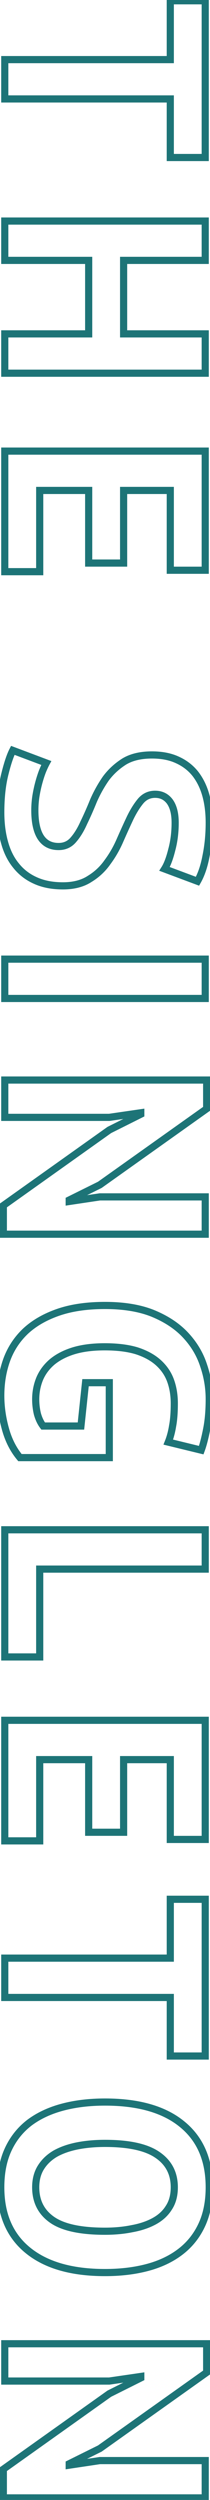 <svg width="88" height="1045" viewBox="0 0 88 1045" fill="none" xmlns="http://www.w3.org/2000/svg">
<path d="M71.36 65.84H69.86V67.34H71.36V65.84ZM71.36 41.36H72.86V39.86H71.36V41.36ZM2 41.36L0.5 41.36V42.86L2 42.86V41.36ZM2 24.92V23.42H0.5V24.92H2ZM71.36 24.92V26.42H72.86V24.92H71.36ZM71.36 0.32V-1.18H69.86V0.32H71.36ZM86 0.32L87.5 0.32V-1.18L86 -1.18V0.32ZM86 65.84V67.34H87.5V65.84H86ZM72.86 65.84V41.36H69.86V65.84H72.86ZM71.36 39.86H2V42.86H71.36V39.86ZM3.5 41.36V24.92H0.5V41.36L3.5 41.36ZM2 26.42L71.36 26.42V23.42L2 23.42V26.42ZM72.86 24.92V0.32L69.86 0.32V24.92H72.86ZM71.36 1.82L86 1.82V-1.18L71.36 -1.18V1.82ZM84.5 0.32V65.84H87.5V0.32L84.5 0.32ZM86 64.34H71.36V67.34H86V64.34ZM37.16 139.563V141.063H38.66V139.563H37.16ZM37.16 108.843H38.66V107.343H37.16V108.843ZM2 108.843H0.5V110.343H2V108.843ZM2 92.403V90.903H0.5V92.403H2ZM86 92.403H87.5V90.903H86V92.403ZM86 108.843V110.343H87.5V108.843H86ZM51.8 108.843V107.343H50.3V108.843H51.8ZM51.8 139.563H50.3V141.063H51.8V139.563ZM86 139.563H87.5V138.063H86V139.563ZM86 156.003V157.503H87.5V156.003H86ZM2 156.003H0.5V157.503H2V156.003ZM2 139.563V138.063H0.5V139.563H2ZM38.66 139.563V108.843H35.66V139.563H38.66ZM37.16 107.343H2V110.343H37.16V107.343ZM3.5 108.843V92.403H0.5V108.843H3.5ZM2 93.903H86V90.903H2V93.903ZM84.5 92.403V108.843H87.5V92.403H84.5ZM86 107.343H51.8V110.343H86V107.343ZM50.3 108.843V139.563H53.3V108.843H50.3ZM51.8 141.063H86V138.063H51.8V141.063ZM84.5 139.563L84.5 156.003H87.5L87.5 139.563H84.5ZM86 154.503H2V157.503H86V154.503ZM3.5 156.003V139.563H0.5V156.003H3.5ZM2 141.063H37.16V138.063H2V141.063ZM86 188.567H87.5V187.067H86V188.567ZM86 238.367V239.867H87.5V238.367H86ZM71.36 238.367H69.86V239.867H71.36V238.367ZM71.36 205.007H72.86V203.507H71.36V205.007ZM51.8 205.007V203.507H50.3V205.007H51.8ZM51.8 235.367V236.867H53.3V235.367H51.8ZM37.16 235.367H35.66V236.867H37.16V235.367ZM37.16 205.007H38.66V203.507H37.16V205.007ZM16.64 205.007V203.507H15.14V205.007H16.64ZM16.64 238.967V240.467H18.14V238.967H16.64ZM2 238.967H0.5V240.467H2V238.967ZM2 188.567V187.067H0.5V188.567H2ZM84.5 188.567V238.367H87.5V188.567H84.5ZM86 236.867H71.36V239.867H86V236.867ZM72.86 238.367V205.007H69.86V238.367H72.86ZM71.36 203.507H51.8V206.507H71.36V203.507ZM50.3 205.007V235.367H53.3V205.007H50.3ZM51.8 233.867H37.16V236.867H51.8V233.867ZM38.66 235.367V205.007H35.66V235.367H38.66ZM37.16 203.507H16.64V206.507H37.16V203.507ZM15.14 205.007V238.967H18.14V205.007H15.14ZM16.64 237.467H2V240.467H16.64V237.467ZM3.5 238.967V188.567H0.5V238.967H3.5ZM2 190.067H86V187.067H2V190.067ZM30.8 350.974L29.668 349.99L29.658 350.002L29.648 350.014L30.8 350.974ZM35.12 343.894L33.771 343.239L33.76 343.262L33.749 343.285L35.12 343.894ZM39.2 334.654L37.827 334.051L37.818 334.071L37.81 334.091L39.2 334.654ZM44.36 325.414L43.156 324.52L43.142 324.539L43.128 324.558L44.36 325.414ZM52.04 318.334L51.263 317.051L51.251 317.058L51.239 317.066L52.04 318.334ZM74.24 317.614L73.614 318.977L73.621 318.98L73.627 318.983L74.24 317.614ZM81.8 323.374L82.982 322.451L82.975 322.441L82.968 322.432L81.8 323.374ZM86.24 332.374L84.795 332.777L84.795 332.777L86.24 332.374ZM86.36 357.694L84.89 357.395L84.888 357.408L84.885 357.421L86.36 357.694ZM82.76 368.374L82.235 369.779L83.43 370.226L84.062 369.118L82.76 368.374ZM68.96 363.214L67.695 362.409L66.701 363.971L68.435 364.619L68.96 363.214ZM71.96 355.294L70.513 354.899L70.509 354.915L70.505 354.93L71.96 355.294ZM71.12 335.014L72.331 334.129L72.323 334.118L72.314 334.106L71.12 335.014ZM59 334.774L57.868 333.79L57.858 333.802L57.848 333.814L59 334.774ZM54.56 341.854L53.211 341.199L53.207 341.206L53.204 341.214L54.56 341.854ZM50.36 351.094L48.986 350.491L48.981 350.503L50.36 351.094ZM45.08 360.334L43.876 359.44L43.862 359.459L43.848 359.478L45.08 360.334ZM37.52 367.414L36.743 366.131L36.723 366.143L36.704 366.156L37.52 367.414ZM14.72 368.014L15.351 366.653L15.343 366.65L15.335 366.646L14.72 368.014ZM6.68 361.774L7.855 360.841L7.848 360.833L7.841 360.824L6.68 361.774ZM1.88 352.054L3.328 351.662L3.326 351.654L1.88 352.054ZM2 323.734L3.457 324.092L2 323.734ZM5.36 313.654L5.888 312.25L4.641 311.781L4.028 312.964L5.36 313.654ZM19.4 318.934L20.717 319.652L21.543 318.137L19.928 317.53L19.4 318.934ZM17.84 322.294L16.453 321.723L16.447 321.737L16.442 321.75L17.84 322.294ZM16.28 327.094L17.727 327.489L17.727 327.489L16.28 327.094ZM15.08 332.614L13.6 332.367L13.599 332.377L15.08 332.614ZM17 349.894L15.728 350.689L15.735 350.699L17 349.894ZM24.56 355.354C27.553 355.354 30.059 354.206 31.952 351.934L29.648 350.014C28.341 351.582 26.687 352.354 24.56 352.354V355.354ZM31.932 351.958C33.654 349.979 35.167 347.482 36.491 344.503L33.749 343.285C32.513 346.066 31.146 348.29 29.668 349.99L31.932 351.958ZM36.469 344.549C37.846 341.715 39.22 338.603 40.59 335.217L37.81 334.091C36.46 337.425 35.114 340.474 33.771 343.239L36.469 344.549ZM40.574 335.257C41.975 332.064 43.648 329.069 45.592 326.27L43.128 324.558C41.072 327.52 39.305 330.684 37.827 334.051L40.574 335.257ZM45.564 326.309C47.531 323.661 49.952 321.427 52.841 319.602L51.239 317.066C48.048 319.081 45.349 321.567 43.156 324.52L45.564 326.309ZM52.817 319.617C55.557 317.958 59.146 317.074 63.68 317.074V314.074C58.774 314.074 54.602 315.03 51.263 317.051L52.817 319.617ZM63.68 317.074C67.597 317.074 70.893 317.727 73.614 318.977L74.866 316.251C71.667 314.781 67.923 314.074 63.68 314.074V317.074ZM73.627 318.983C76.461 320.251 78.788 322.028 80.632 324.316L82.968 322.432C80.812 319.76 78.099 317.697 74.853 316.245L73.627 318.983ZM80.618 324.298C82.486 326.688 83.883 329.507 84.795 332.777L87.685 331.971C86.677 328.361 85.114 325.18 82.982 322.451L80.618 324.298ZM84.795 332.777C85.713 336.064 86.18 339.766 86.18 343.894H89.18C89.18 339.542 88.688 335.564 87.685 331.971L84.795 332.777ZM86.18 343.894C86.18 348.684 85.748 353.183 84.89 357.395L87.83 357.993C88.732 353.565 89.18 348.864 89.18 343.894H86.18ZM84.885 357.421C84.105 361.631 82.95 365.018 81.458 367.63L84.062 369.118C85.77 366.13 87.015 362.397 87.835 357.967L84.885 357.421ZM83.285 366.969L69.485 361.809L68.435 364.619L82.235 369.779L83.285 366.969ZM70.225 364.019C71.473 362.059 72.52 359.237 73.415 355.658L70.505 354.93C69.639 358.391 68.687 360.849 67.695 362.409L70.225 364.019ZM73.407 355.689C74.406 352.026 74.9 348.092 74.9 343.894H71.9C71.9 347.856 71.434 351.522 70.513 354.899L73.407 355.689ZM74.9 343.894C74.9 339.884 74.111 336.564 72.331 334.129L69.909 335.899C71.169 337.624 71.9 340.224 71.9 343.894H74.9ZM72.314 334.106C70.504 331.725 68.018 330.514 65 330.514V333.514C67.102 333.514 68.696 334.303 69.926 335.922L72.314 334.106ZM65 330.514C62.158 330.514 59.748 331.628 57.868 333.79L60.132 335.758C61.452 334.24 63.042 333.514 65 333.514V330.514ZM57.848 333.814C56.154 335.847 54.611 338.315 53.211 341.199L55.909 342.509C57.229 339.793 58.646 337.542 60.152 335.734L57.848 333.814ZM53.204 341.214C51.837 344.107 50.431 347.2 48.986 350.491L51.733 351.697C53.169 348.428 54.563 345.361 55.916 342.495L53.204 341.214ZM48.981 350.503C47.585 353.761 45.883 356.738 43.876 359.44L46.284 361.229C48.437 358.33 50.255 355.147 51.739 351.685L48.981 350.503ZM43.848 359.478C41.97 362.183 39.606 364.398 36.743 366.131L38.297 368.697C41.514 366.75 44.19 364.245 46.312 361.19L43.848 359.478ZM36.704 366.156C34.045 367.88 30.628 368.794 26.36 368.794V371.794C31.052 371.794 35.075 370.788 38.336 368.673L36.704 366.156ZM26.36 368.794C22.047 368.794 18.392 368.062 15.351 366.653L14.089 369.375C17.608 371.006 21.713 371.794 26.36 371.794V368.794ZM15.335 366.646C12.352 365.303 9.864 363.372 7.855 360.841L5.505 362.707C7.816 365.616 10.688 367.845 14.104 369.382L15.335 366.646ZM7.841 360.824C5.835 358.373 4.322 355.332 3.328 351.662L0.432 352.446C1.518 356.457 3.205 359.895 5.519 362.724L7.841 360.824ZM3.326 351.654C2.327 348.044 1.82 344.021 1.82 339.574H-1.18C-1.18 344.247 -0.647 348.544 0.434 352.454L3.326 351.654ZM1.82 339.574C1.82 333.663 2.372 328.508 3.457 324.092L0.543 323.376C-0.612 328.08 -1.18 333.485 -1.18 339.574H1.82ZM3.457 324.092C4.569 319.562 5.656 316.342 6.692 314.345L4.028 312.964C2.824 315.286 1.671 318.787 0.543 323.376L3.457 324.092ZM4.832 315.058L18.872 320.338L19.928 317.53L5.888 312.25L4.832 315.058ZM18.083 318.216C17.568 319.16 17.025 320.334 16.453 321.723L19.227 322.865C19.775 321.535 20.272 320.468 20.717 319.652L18.083 318.216ZM16.442 321.75C15.86 323.247 15.324 324.898 14.833 326.699L17.727 327.489C18.196 325.77 18.7 324.221 19.238 322.838L16.442 321.75ZM14.833 326.699C14.339 328.511 13.928 330.401 13.6 332.367L16.56 332.861C16.872 330.987 17.261 329.197 17.727 327.489L14.833 326.699ZM13.599 332.377C13.266 334.458 13.1 336.577 13.1 338.734H16.1C16.1 336.731 16.254 334.771 16.561 332.851L13.599 332.377ZM13.1 338.734C13.1 343.738 13.913 347.786 15.728 350.689L18.272 349.099C16.887 346.882 16.1 343.49 16.1 338.734H13.1ZM15.735 350.699C17.713 353.809 20.733 355.354 24.56 355.354V352.354C21.668 352.354 19.647 351.259 18.265 349.089L15.735 350.699ZM86 400.927H87.5V399.427H86V400.927ZM86 417.367V418.867H87.5V417.367H86ZM2 417.367H0.5V418.867H2V417.367ZM2 400.927V399.427H0.5V400.927H2ZM84.5 400.927V417.367H87.5V400.927H84.5ZM86 415.867H2V418.867H86V415.867ZM3.5 417.367L3.5 400.927H0.5L0.5 417.367H3.5ZM2 402.427H86V399.427H2V402.427ZM45.8 472.346L45.129 471.004L45.026 471.056L44.931 471.123L45.8 472.346ZM59 465.746L59.671 467.087L60.5 466.673V465.746H59ZM59 465.146H60.5V463.412L58.784 463.661L59 465.146ZM45.8 467.066V468.566H45.908L46.016 468.55L45.8 467.066ZM2 467.066H0.5V468.566H2V467.066ZM2 451.466V449.966H0.5V451.466H2ZM86.6 451.466H88.1V449.966H86.6V451.466ZM86.6 463.466L87.469 464.688L88.1 464.24V463.466H86.6ZM41.84 495.266L42.506 496.61L42.612 496.557L42.709 496.488L41.84 495.266ZM29 501.626L28.334 500.281L27.5 500.695V501.626H29ZM29 502.226H27.5V503.967L29.222 503.709L29 502.226ZM41.84 500.306V498.806H41.728L41.618 498.822L41.84 500.306ZM86 500.306H87.5V498.806H86V500.306ZM86 515.906V517.406H87.5V515.906H86ZM1.4 515.906H-0.1V517.406H1.4V515.906ZM1.4 503.906L0.531 502.683L-0.1 503.132V503.906H1.4ZM46.471 473.687L59.671 467.087L58.329 464.404L45.129 471.004L46.471 473.687ZM60.5 465.746V465.146H57.5V465.746H60.5ZM58.784 463.661L45.584 465.581L46.016 468.55L59.216 466.63L58.784 463.661ZM45.8 465.566H2V468.566H45.8V465.566ZM3.5 467.066V451.466H0.5V467.066H3.5ZM2 452.966H86.6V449.966H2V452.966ZM85.1 451.466V463.466H88.1V451.466H85.1ZM85.731 462.243L40.971 494.043L42.709 496.488L87.469 464.688L85.731 462.243ZM41.174 493.921L28.334 500.281L29.666 502.97L42.506 496.61L41.174 493.921ZM27.5 501.626V502.226H30.5V501.626H27.5ZM29.222 503.709L42.062 501.789L41.618 498.822L28.778 500.742L29.222 503.709ZM41.84 501.806H86V498.806H41.84V501.806ZM84.5 500.306V515.906H87.5V500.306H84.5ZM86 514.406H1.4V517.406H86V514.406ZM2.9 515.906V503.906H-0.1V515.906H2.9ZM2.269 505.128L46.669 473.568L44.931 471.123L0.531 502.683L2.269 505.128ZM45.8 577.973H47.3V576.473H45.8V577.973ZM45.8 609.293V610.793H47.3V609.293H45.8ZM8.36 609.293L7.208 610.253L7.657 610.793H8.36V609.293ZM2.24 597.173L3.688 596.78L3.686 596.774L2.24 597.173ZM2.84 568.373L1.432 567.854L1.43 567.862L2.84 568.373ZM10.64 556.493L9.617 555.396L9.61 555.402L9.604 555.408L10.64 556.493ZM24.32 548.573L23.827 547.156L23.827 547.156L24.32 548.573ZM64.16 549.053L64.734 547.667L64.724 547.663L64.16 549.053ZM77.72 558.053L76.624 559.077L76.625 559.078L77.72 558.053ZM85.28 570.653L83.855 571.12L83.858 571.131L83.862 571.142L85.28 570.653ZM86.6 597.413L85.129 597.119L85.128 597.125L86.6 597.413ZM84.32 606.173L83.965 607.63L85.263 607.946L85.727 606.694L84.32 606.173ZM70.52 602.813L69.127 602.256L68.485 603.861L70.165 604.27L70.52 602.813ZM72.32 596.093L70.847 595.808L70.843 595.831L70.839 595.854L72.32 596.093ZM71.48 577.133L72.891 576.623L72.891 576.623L71.48 577.133ZM66.32 569.573L67.323 568.458L67.321 568.456L66.32 569.573ZM57.32 564.653L57.785 563.227L57.771 563.222L57.757 563.218L57.32 564.653ZM30.8 564.653L30.363 563.218L30.354 563.221L30.8 564.653ZM21.8 569.333L20.84 568.18L20.83 568.189L20.821 568.197L21.8 569.333ZM16.64 576.293L15.259 575.707L15.256 575.714L15.253 575.722L16.64 576.293ZM15.68 591.053L14.221 591.403L14.228 591.43L14.236 591.457L15.68 591.053ZM18.08 596.093L16.889 597.004L17.339 597.593H18.08V596.093ZM33.92 596.093V597.593H35.27L35.412 596.251L33.92 596.093ZM35.84 577.973V576.473H34.49L34.348 577.815L35.84 577.973ZM44.3 577.973V609.293H47.3V577.973H44.3ZM45.8 607.793H8.36V610.793H45.8V607.793ZM9.512 608.333C6.866 605.157 4.918 601.317 3.688 596.78L0.792 597.565C2.122 602.469 4.254 606.709 7.208 610.253L9.512 608.333ZM3.686 596.774C2.44 592.257 1.82 587.791 1.82 583.373H-1.18C-1.18 588.075 -0.52 592.809 0.794 597.572L3.686 596.774ZM1.82 583.373C1.82 578.172 2.635 573.346 4.25 568.883L1.43 567.862C-0.315 572.679 -1.18 577.854 -1.18 583.373H1.82ZM4.248 568.891C5.848 564.546 8.321 560.78 11.676 557.578L9.604 555.408C5.919 558.926 3.192 563.079 1.432 567.854L4.248 568.891ZM11.664 557.589C15.085 554.396 19.454 551.854 24.813 549.99L23.827 547.156C18.146 549.132 13.395 551.87 9.617 555.396L11.664 557.589ZM24.813 549.99C30.135 548.138 36.52 547.193 44 547.193V544.193C36.28 544.193 29.545 545.167 23.827 547.156L24.813 549.99ZM44 547.193C51.787 547.193 58.304 548.295 63.596 550.443L64.724 547.663C58.977 545.331 52.053 544.193 44 544.193V547.193ZM63.586 550.439C69.028 552.693 73.357 555.582 76.624 559.077L78.816 557.028C75.203 553.164 70.492 550.053 64.734 547.667L63.586 550.439ZM76.625 559.078C80.004 562.687 82.406 566.699 83.855 571.12L86.706 570.186C85.114 565.327 82.476 560.938 78.815 557.028L76.625 559.078ZM83.862 571.142C85.409 575.628 86.18 580.183 86.18 584.813H89.18C89.18 579.843 88.351 574.958 86.698 570.164L83.862 571.142ZM86.18 584.813C86.18 589.542 85.825 593.64 85.129 597.119L88.071 597.707C88.815 593.986 89.18 589.683 89.18 584.813H86.18ZM85.128 597.125C84.415 600.768 83.674 603.6 82.913 605.652L85.727 606.694C86.567 604.426 87.345 601.418 88.072 597.701L85.128 597.125ZM84.675 604.715L70.875 601.355L70.165 604.27L83.965 607.63L84.675 604.715ZM71.913 603.37C72.76 601.252 73.386 598.903 73.801 596.332L70.839 595.854C70.454 598.242 69.88 600.374 69.127 602.256L71.913 603.37ZM73.793 596.378C74.298 593.769 74.54 590.505 74.54 586.613H71.54C71.54 590.401 71.302 593.457 70.847 595.808L73.793 596.378ZM74.54 586.613C74.54 583.02 73.997 579.686 72.891 576.623L70.069 577.642C71.043 580.34 71.54 583.325 71.54 586.613H74.54ZM72.891 576.623C71.762 573.498 69.897 570.774 67.323 568.458L65.317 570.688C67.543 572.692 69.118 575.007 70.069 577.642L72.891 576.623ZM67.321 568.456C64.813 566.207 61.617 564.476 57.785 563.227L56.855 566.079C60.383 567.229 63.187 568.778 65.319 570.69L67.321 568.456ZM57.757 563.218C53.894 562.042 49.257 561.473 43.88 561.473V564.473C49.063 564.473 53.386 565.024 56.883 566.088L57.757 563.218ZM43.88 561.473C38.735 561.473 34.221 562.044 30.363 563.218L31.237 566.088C34.739 565.022 38.945 564.473 43.88 564.473V561.473ZM30.354 563.221C26.604 564.387 23.419 566.031 20.84 568.18L22.76 570.485C24.981 568.635 27.796 567.158 31.246 566.085L30.354 563.221ZM20.821 568.197C18.338 570.336 16.475 572.841 15.259 575.707L18.021 576.879C19.045 574.465 20.622 572.329 22.779 570.469L20.821 568.197ZM15.253 575.722C14.056 578.629 13.46 581.704 13.46 584.933H16.46C16.46 582.082 16.984 579.397 18.027 576.864L15.253 575.722ZM13.46 584.933C13.46 587.129 13.714 589.287 14.221 591.403L17.139 590.703C16.686 588.819 16.46 586.896 16.46 584.933H13.46ZM14.236 591.457C14.836 593.603 15.711 595.464 16.889 597.004L19.271 595.182C18.369 594.001 17.644 592.503 17.124 590.648L14.236 591.457ZM18.08 597.593H33.92V594.593H18.08V597.593ZM35.412 596.251L37.332 578.131L34.348 577.815L32.428 595.935L35.412 596.251ZM35.84 579.473H45.8V576.473H35.84V579.473ZM2 692.618H0.5V694.118H2V692.618ZM2 639.458V637.958H0.5V639.458H2ZM86 639.458H87.5V637.958H86V639.458ZM86 655.898V657.398H87.5V655.898H86ZM16.64 655.898V654.398H15.14V655.898H16.64ZM16.64 692.618V694.118H18.14V692.618H16.64ZM3.5 692.618V639.458H0.5V692.618H3.5ZM2 640.958H86V637.958H2V640.958ZM84.5 639.458V655.898H87.5V639.458H84.5ZM86 654.398H16.64V657.398H86V654.398ZM15.14 655.898V692.618H18.14V655.898H15.14ZM16.64 691.118H2V694.118H16.64V691.118ZM86 719.098H87.5V717.598H86V719.098ZM86 768.898V770.398H87.5V768.898H86ZM71.36 768.898H69.86V770.398H71.36V768.898ZM71.36 735.538H72.86V734.038H71.36V735.538ZM51.8 735.538V734.038H50.3V735.538H51.8ZM51.8 765.898V767.398H53.3V765.898H51.8ZM37.16 765.898H35.66V767.398H37.16V765.898ZM37.16 735.538H38.66V734.038H37.16V735.538ZM16.64 735.538V734.038H15.14V735.538H16.64ZM16.64 769.498V770.998H18.14V769.498H16.64ZM2 769.498H0.5V770.998H2V769.498ZM2 719.098V717.598H0.5V719.098H2ZM84.5 719.098V768.898H87.5V719.098H84.5ZM86 767.398H71.36V770.398H86V767.398ZM72.86 768.898V735.538H69.86V768.898H72.86ZM71.36 734.038H51.8V737.038H71.36V734.038ZM50.3 735.538V765.898H53.3L53.3 735.538H50.3ZM51.8 764.398H37.16V767.398H51.8V764.398ZM38.66 765.898V735.538H35.66V765.898H38.66ZM37.16 734.038H16.64V737.038H37.16V734.038ZM15.14 735.538L15.14 769.498H18.14L18.14 735.538H15.14ZM16.64 767.998H2V770.998H16.64V767.998ZM3.5 769.498L3.5 719.098H0.5L0.5 769.498H3.5ZM2 720.598H86V717.598H2V720.598ZM71.36 859.434H69.86V860.934H71.36V859.434ZM71.36 834.954H72.86V833.454H71.36V834.954ZM2 834.954H0.5V836.454H2V834.954ZM2 818.514V817.014H0.5V818.514H2ZM71.36 818.514V820.014H72.86V818.514H71.36ZM71.36 793.914V792.414H69.86V793.914H71.36ZM86 793.914H87.5V792.414H86V793.914ZM86 859.434V860.934H87.5V859.434H86ZM72.86 859.434V834.954H69.86V859.434H72.86ZM71.36 833.454H2V836.454H71.36V833.454ZM3.5 834.954V818.514H0.5V834.954H3.5ZM2 820.014H71.36V817.014H2V820.014ZM72.86 818.514L72.86 793.914H69.86L69.86 818.514H72.86ZM71.36 795.414H86V792.414H71.36V795.414ZM84.5 793.914V859.434H87.5V793.914H84.5ZM86 857.934H71.36V860.934H86V857.934ZM76.28 887.909L75.329 889.07L75.335 889.075L76.28 887.909ZM84.56 930.029L83.2 929.398L83.2 929.398L84.56 930.029ZM75.68 941.189L74.764 940.001L74.764 940.001L75.68 941.189ZM61.88 947.789L61.491 946.341L61.491 946.341L61.88 947.789ZM11.6 940.589L12.552 939.43L12.55 939.429L11.6 940.589ZM3.44 898.469L4.801 899.101L4.801 899.101L3.44 898.469ZM12.32 887.309L11.42 886.109L11.412 886.115L11.404 886.121L12.32 887.309ZM32.24 897.029L31.946 895.558L31.939 895.56L32.24 897.029ZM23.12 900.269L22.385 898.962L22.369 898.971L22.354 898.98L23.12 900.269ZM17.12 906.029L15.845 905.238L15.845 905.238L17.12 906.029ZM21.8 927.869L22.662 926.642L22.662 926.642L21.8 927.869ZM55.4 931.589L55.132 930.114L55.115 930.117L55.099 930.12L55.4 931.589ZM64.64 928.469L63.922 927.153L63.922 927.153L64.64 928.469ZM70.76 922.829L69.505 922.007L69.495 922.023L69.486 922.038L70.76 922.829ZM65.96 900.749L65.108 901.984L65.118 901.991L65.96 900.749ZM44 880.169C57.802 880.169 68.174 883.208 75.329 889.07L77.231 886.749C69.346 880.291 58.198 877.169 44 877.169V880.169ZM75.335 889.075C82.523 894.9 86.18 903.236 86.18 914.309H89.18C89.18 902.503 85.237 893.239 77.225 886.744L75.335 889.075ZM86.18 914.309C86.18 920.137 85.17 925.153 83.2 929.398L85.921 930.661C88.11 925.945 89.18 920.482 89.18 914.309H86.18ZM83.2 929.398C81.219 933.663 78.41 937.191 74.764 940.001L76.596 942.377C80.63 939.268 83.741 935.355 85.921 930.661L83.2 929.398ZM74.764 940.001C71.102 942.824 66.687 944.945 61.491 946.341L62.269 949.238C67.793 947.754 72.578 945.474 76.596 942.377L74.764 940.001ZM61.491 946.341C56.278 947.741 50.452 948.449 44 948.449V951.449C50.668 951.449 56.762 950.718 62.269 949.238L61.491 946.341ZM44 948.449C30.203 948.449 19.79 945.373 12.552 939.43L10.648 941.749C18.61 948.286 29.797 951.449 44 951.449V948.449ZM12.55 939.429C5.439 933.603 1.82 925.304 1.82 914.309H-1.18C-1.18 926.034 2.721 935.255 10.649 941.75L12.55 939.429ZM1.82 914.309C1.82 908.398 2.831 903.343 4.801 899.101L2.079 897.838C-0.111 902.556 -1.18 908.06 -1.18 914.309H1.82ZM4.801 899.101C6.781 894.835 9.59 891.308 13.236 888.497L11.404 886.121C7.37 889.231 4.259 893.143 2.079 897.838L4.801 899.101ZM13.22 888.509C16.885 885.76 21.305 883.676 26.509 882.278L25.731 879.381C20.215 880.863 15.435 883.098 11.42 886.109L13.22 888.509ZM26.509 882.278C31.722 880.878 37.548 880.169 44 880.169V877.169C37.332 877.169 31.238 877.901 25.731 879.381L26.509 882.278ZM44 894.449C39.676 894.449 35.656 894.816 31.946 895.559L32.534 898.5C36.024 897.802 39.844 897.449 44 897.449V894.449ZM31.939 895.56C28.3 896.304 25.107 897.431 22.385 898.962L23.855 901.577C26.253 900.228 29.14 899.194 32.541 898.499L31.939 895.56ZM22.354 898.98C19.606 900.611 17.424 902.696 15.845 905.238L18.395 906.82C19.696 904.723 21.514 902.968 23.886 901.559L22.354 898.98ZM15.845 905.238C14.234 907.834 13.46 910.879 13.46 914.309H16.46C16.46 911.34 17.126 908.865 18.395 906.82L15.845 905.238ZM13.46 914.309C13.46 920.61 15.956 925.601 20.938 929.097L22.662 926.642C18.524 923.738 16.46 919.689 16.46 914.309H13.46ZM20.938 929.097C25.887 932.57 33.675 934.169 44 934.169V931.169C33.845 931.169 26.833 929.569 22.662 926.642L20.938 929.097ZM44 934.169C48.168 934.169 52.069 933.802 55.701 933.059L55.099 930.12C51.691 930.817 47.992 931.169 44 931.169V934.169ZM55.668 933.065C59.317 932.402 62.554 931.316 65.358 929.786L63.922 927.153C61.446 928.503 58.523 929.497 55.132 930.114L55.668 933.065ZM65.358 929.786C68.202 928.235 70.444 926.183 72.034 923.62L69.486 922.038C68.196 924.116 66.358 925.824 63.922 927.153L65.358 929.786ZM72.015 923.651C73.726 921.04 74.54 917.899 74.54 914.309H71.54C71.54 917.44 70.834 919.979 69.505 922.007L72.015 923.651ZM74.54 914.309C74.54 907.986 71.945 902.995 66.802 899.508L65.118 901.991C69.415 904.904 71.54 908.952 71.54 914.309H74.54ZM66.812 899.515C61.793 896.053 54.098 894.449 44 894.449V897.449C53.902 897.449 60.847 899.046 65.108 901.984L66.812 899.515ZM45.8 1000.58L45.129 999.238L45.026 999.29L44.931 999.357L45.8 1000.58ZM59 993.98L59.671 995.322L60.5 994.907V993.98H59ZM59 993.38H60.5V991.646L58.784 991.896L59 993.38ZM45.8 995.3V996.8H45.908L46.016 996.784L45.8 995.3ZM2 995.3H0.5V996.8H2V995.3ZM2 979.7V978.2H0.5V979.7H2ZM86.6 979.7H88.1V978.2H86.6V979.7ZM86.6 991.7L87.469 992.923L88.1 992.474V991.7H86.6ZM41.84 1023.5L42.506 1024.84L42.612 1024.79L42.709 1024.72L41.84 1023.5ZM29 1029.86L28.334 1028.52L27.5 1028.93V1029.86H29ZM29 1030.46H27.5V1032.2L29.222 1031.94L29 1030.46ZM41.84 1028.54V1027.04H41.728L41.618 1027.06L41.84 1028.54ZM86 1028.54H87.5V1027.04H86V1028.54ZM86 1044.14V1045.64H87.5V1044.14H86ZM1.4 1044.14H-0.1V1045.64H1.4V1044.14ZM1.4 1032.14L0.531 1030.92L-0.1 1031.37V1032.14H1.4ZM46.471 1001.92L59.671 995.322L58.329 992.638L45.129 999.238L46.471 1001.92ZM60.5 993.98V993.38H57.5V993.98H60.5ZM58.784 991.896L45.584 993.816L46.016 996.784L59.216 994.864L58.784 991.896ZM45.8 993.8H2V996.8H45.8V993.8ZM3.5 995.3L3.5 979.7H0.5L0.5 995.3H3.5ZM2 981.2H86.6V978.2H2V981.2ZM85.1 979.7V991.7H88.1V979.7H85.1ZM85.731 990.477L40.971 1022.28L42.709 1024.72L87.469 992.923L85.731 990.477ZM41.174 1022.16L28.334 1028.52L29.666 1031.2L42.506 1024.84L41.174 1022.16ZM27.5 1029.86V1030.46H30.5V1029.86H27.5ZM29.222 1031.94L42.062 1030.02L41.618 1027.06L28.778 1028.98L29.222 1031.94ZM41.84 1030.04H86V1027.04H41.84V1030.04ZM84.5 1028.54V1044.14H87.5V1028.54H84.5ZM86 1042.64H1.4V1045.64H86V1042.64ZM2.9 1044.14V1032.14H-0.1V1044.14H2.9ZM2.269 1033.36L46.669 1001.8L44.931 999.357L0.531 1030.92L2.269 1033.36Z" fill="#1D7477"/>
</svg>
